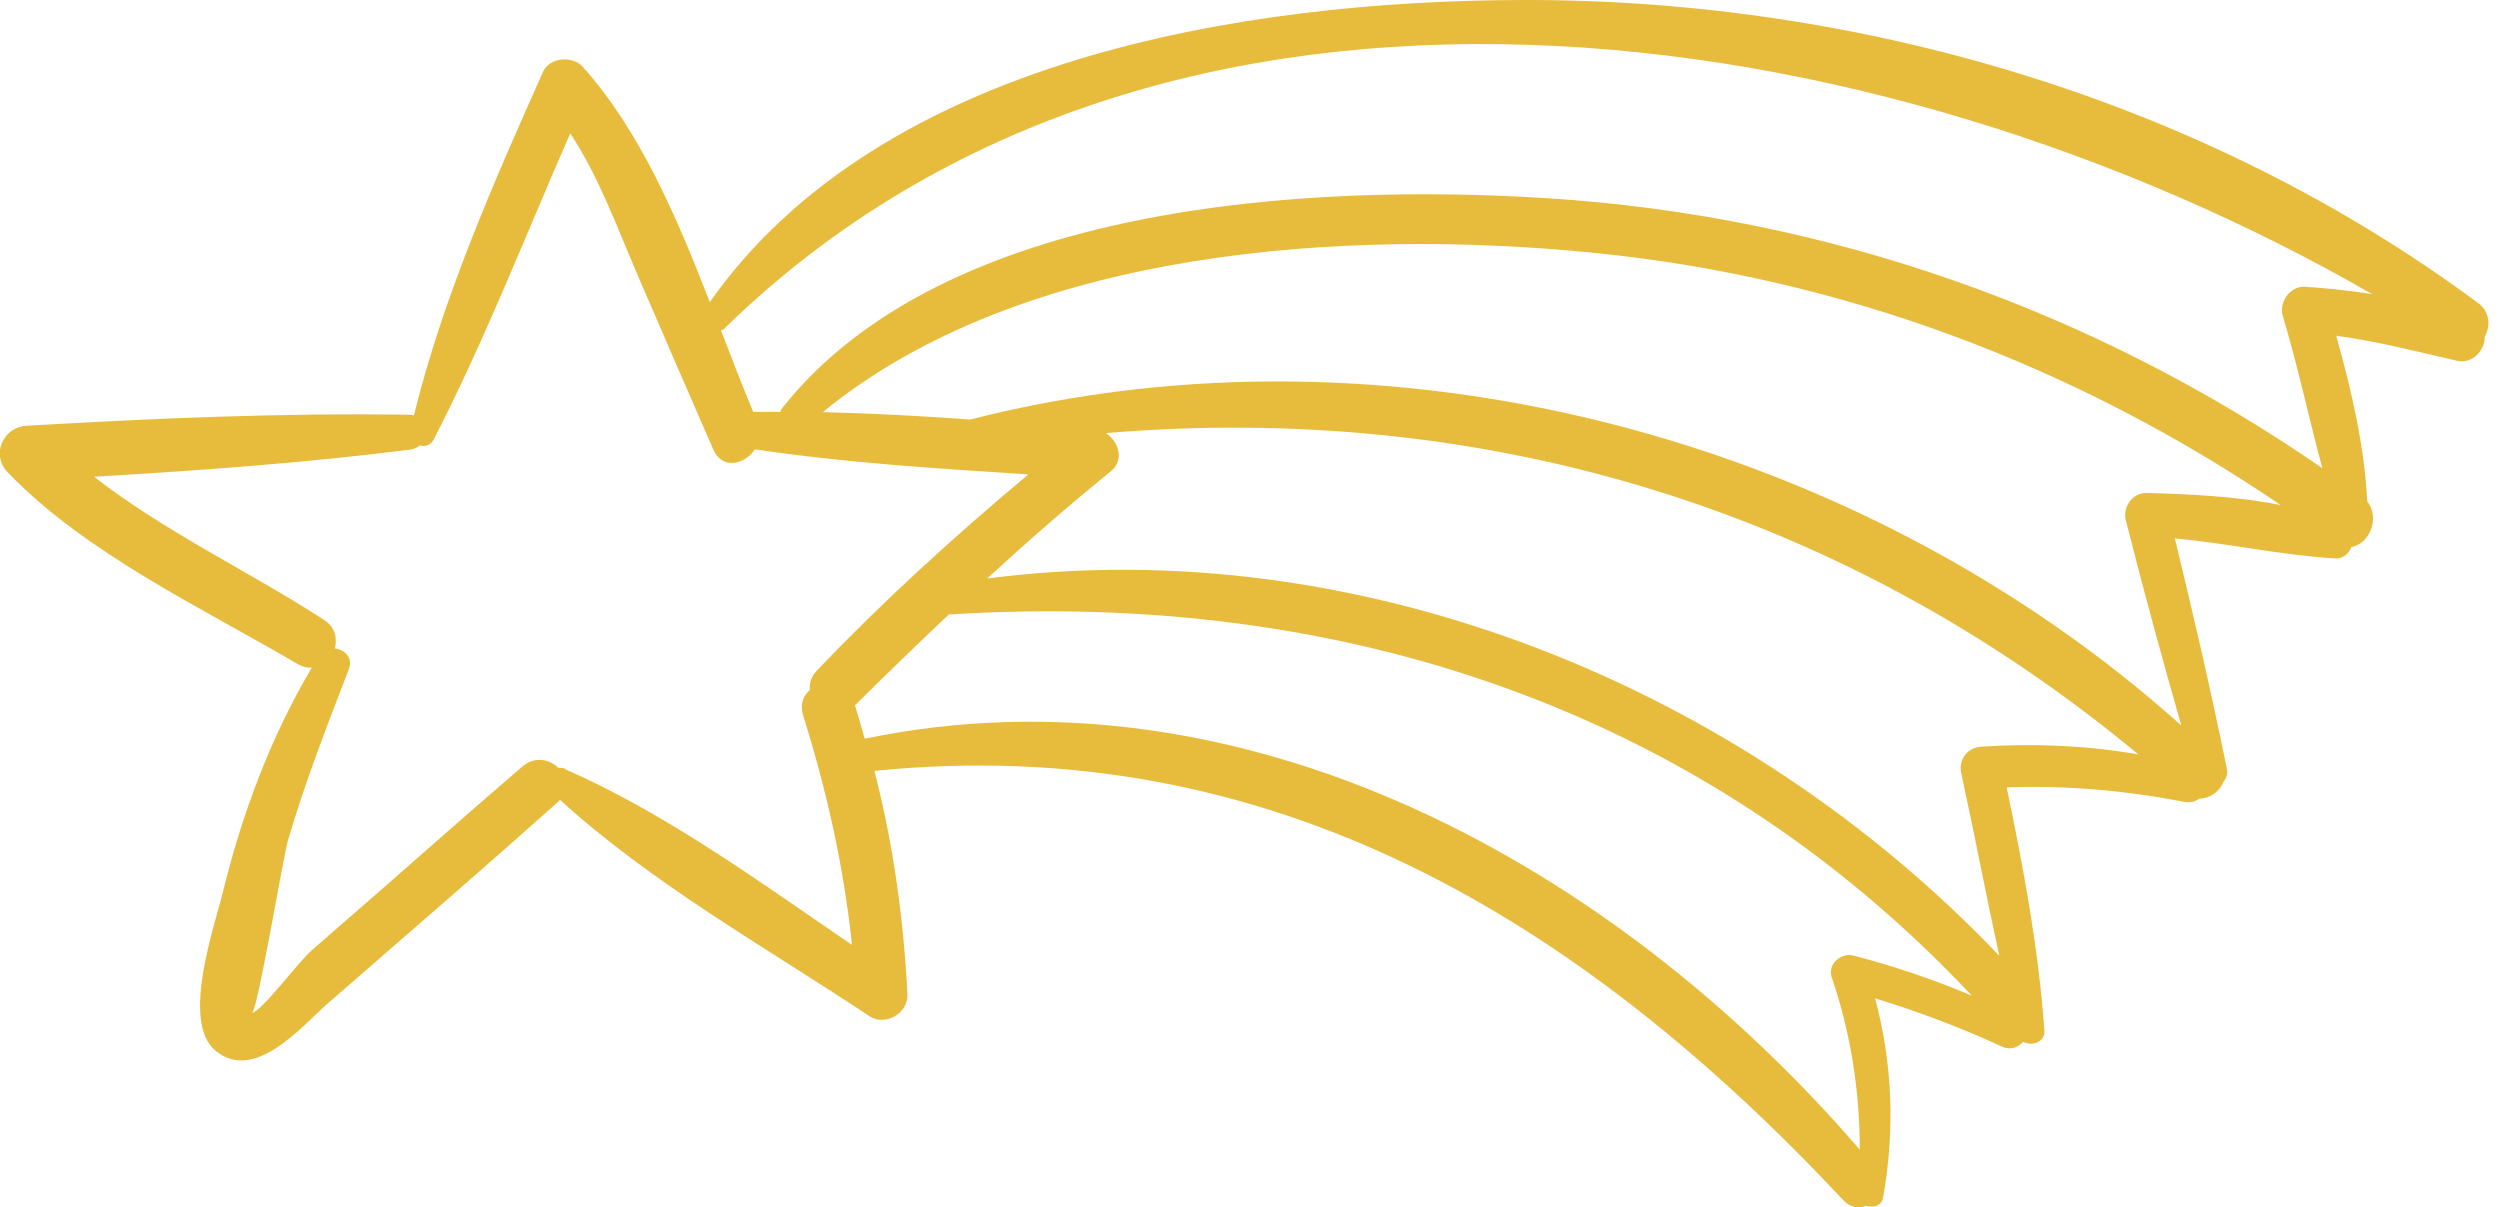<svg width="147" height="71" viewBox="0 0 147 71" fill="none" xmlns="http://www.w3.org/2000/svg">
<g clip-path="url(#clip0_29_1149)">
<path d="M145.729 17.832C129.649 5.898 109.353 -0.069 89.422 -1.21766e-05C73.133 0.052 51.78 3.469 41.736 17.763C39.793 12.767 37.642 7.702 34.26 3.92C33.67 3.261 32.317 3.365 31.935 4.215C29.021 10.738 26.055 17.468 24.337 24.424C24.268 24.424 24.216 24.389 24.146 24.389C16.618 24.268 9.089 24.598 1.578 25.031C0.191 25.101 -0.555 26.731 0.451 27.772C5.03 32.542 11.9 35.752 17.537 39.065C17.815 39.221 18.075 39.273 18.335 39.255C15.924 43.332 14.259 47.773 13.131 52.352C12.646 54.382 10.599 60.089 12.68 61.789C14.97 63.662 17.711 60.384 19.22 59.048C23.765 55.093 28.327 51.155 32.82 47.148C32.872 47.114 32.872 47.062 32.924 47.027C38.319 51.953 45.084 55.735 51.138 59.759C52.057 60.367 53.41 59.569 53.358 58.476C53.133 54.035 52.526 49.629 51.415 45.327C74.66 42.985 92.874 54 108.382 70.566C108.816 71.035 109.319 71.069 109.735 70.896C110.134 71.035 110.637 70.913 110.724 70.427C111.435 66.421 111.279 62.552 110.255 58.701C112.805 59.482 115.286 60.419 117.732 61.546C118.235 61.772 118.686 61.581 118.963 61.251C119.449 61.546 120.264 61.286 120.212 60.592C119.865 55.787 118.981 51.017 117.992 46.298C121.513 46.177 124.931 46.472 128.435 47.148C128.782 47.218 129.094 47.131 129.319 46.958C129.944 46.958 130.534 46.524 130.742 45.969C130.915 45.761 131.002 45.5 130.933 45.171C130.013 40.643 128.972 36.151 127.88 31.658C131.054 31.953 134.142 32.647 137.316 32.837C137.767 32.872 138.114 32.542 138.27 32.161C139.311 31.987 139.97 30.478 139.19 29.472C139.034 26.211 138.253 22.898 137.368 19.741C139.779 20.07 142.087 20.66 144.48 21.215C145.382 21.423 146.128 20.573 146.094 19.81C146.441 19.22 146.441 18.353 145.712 17.815L145.729 17.832ZM42.655 19.255C68.433 -5.829 110.62 0.677 139.485 17.295C138.166 17.087 136.848 16.948 135.53 16.861C134.662 16.809 133.986 17.763 134.229 18.578C135.113 21.527 135.755 24.563 136.553 27.529C123.057 18.214 107.428 12.698 91.001 11.657C76.932 10.755 55.579 11.969 46.038 23.938C45.969 24.025 45.916 24.112 45.882 24.216C45.344 24.216 44.824 24.216 44.286 24.216C43.644 22.672 43.02 21.059 42.395 19.428C42.499 19.394 42.586 19.341 42.673 19.255H42.655ZM33.253 45.206C33.115 45.153 32.976 45.136 32.837 45.153C32.317 44.65 31.432 44.442 30.721 45.067C28.015 47.391 25.343 49.75 22.672 52.092L18.335 55.874C17.503 56.602 15.456 59.395 14.814 59.569C15.143 59.464 16.67 50.271 16.93 49.421C17.936 45.986 19.237 42.656 20.521 39.325C20.764 38.666 20.261 38.197 19.688 38.128C19.844 37.538 19.723 36.879 19.047 36.445C14.779 33.67 9.662 31.259 5.533 28.032C11.743 27.668 17.954 27.217 24.129 26.436C24.355 26.402 24.528 26.315 24.684 26.194C24.979 26.28 25.309 26.194 25.5 25.847C28.5 20.018 30.894 13.86 33.531 7.841C35.179 10.339 36.22 13.201 37.399 15.959C38.908 19.463 40.418 22.95 41.944 26.436C42.465 27.651 43.818 27.304 44.39 26.419C49.698 27.217 55.093 27.547 60.47 27.893C56.134 31.519 51.936 35.335 48.033 39.429C47.686 39.793 47.582 40.192 47.617 40.574C47.235 40.904 47.027 41.389 47.218 42.048C48.623 46.524 49.611 50.947 50.097 55.561C44.685 51.867 39.134 47.807 33.219 45.223L33.253 45.206ZM108.989 56.186C108.261 55.995 107.445 56.689 107.705 57.47C108.833 60.765 109.353 64.148 109.353 67.6C95.008 50.947 73.237 38.787 50.843 43.436C50.652 42.777 50.479 42.118 50.27 41.476C52.092 39.672 53.931 37.885 55.787 36.133C78.806 34.676 100.056 41.649 115.945 58.545C113.69 57.591 111.366 56.81 108.989 56.186ZM116.5 43.904C115.685 43.956 115.147 44.65 115.321 45.466C116.101 49.039 116.778 52.63 117.558 56.203C102.484 40.366 79.951 31.172 58.042 34.017C60.401 31.849 62.83 29.732 65.328 27.703C66.143 27.026 65.761 25.951 65.033 25.465C87.202 23.609 108.278 29.871 125.729 44.355C122.693 43.835 119.588 43.696 116.5 43.904ZM126.232 28.986C125.382 28.969 124.792 29.819 125 30.599C126.024 34.641 127.116 38.666 128.261 42.656C109.353 25.725 81.737 18.353 57.053 24.667C54.156 24.459 51.277 24.303 48.38 24.233C60.158 14.589 79.274 13.409 93.724 14.866C108.33 16.323 122.051 21.51 134.107 29.698C131.505 29.177 128.747 29.056 126.232 28.986Z" fill="#E7BC3D"/>
</g>
<defs>
<clipPath id="clip0_29_1149">
<rect width="146.337" height="71" fill="white"/>
</clipPath>
</defs>
</svg>
